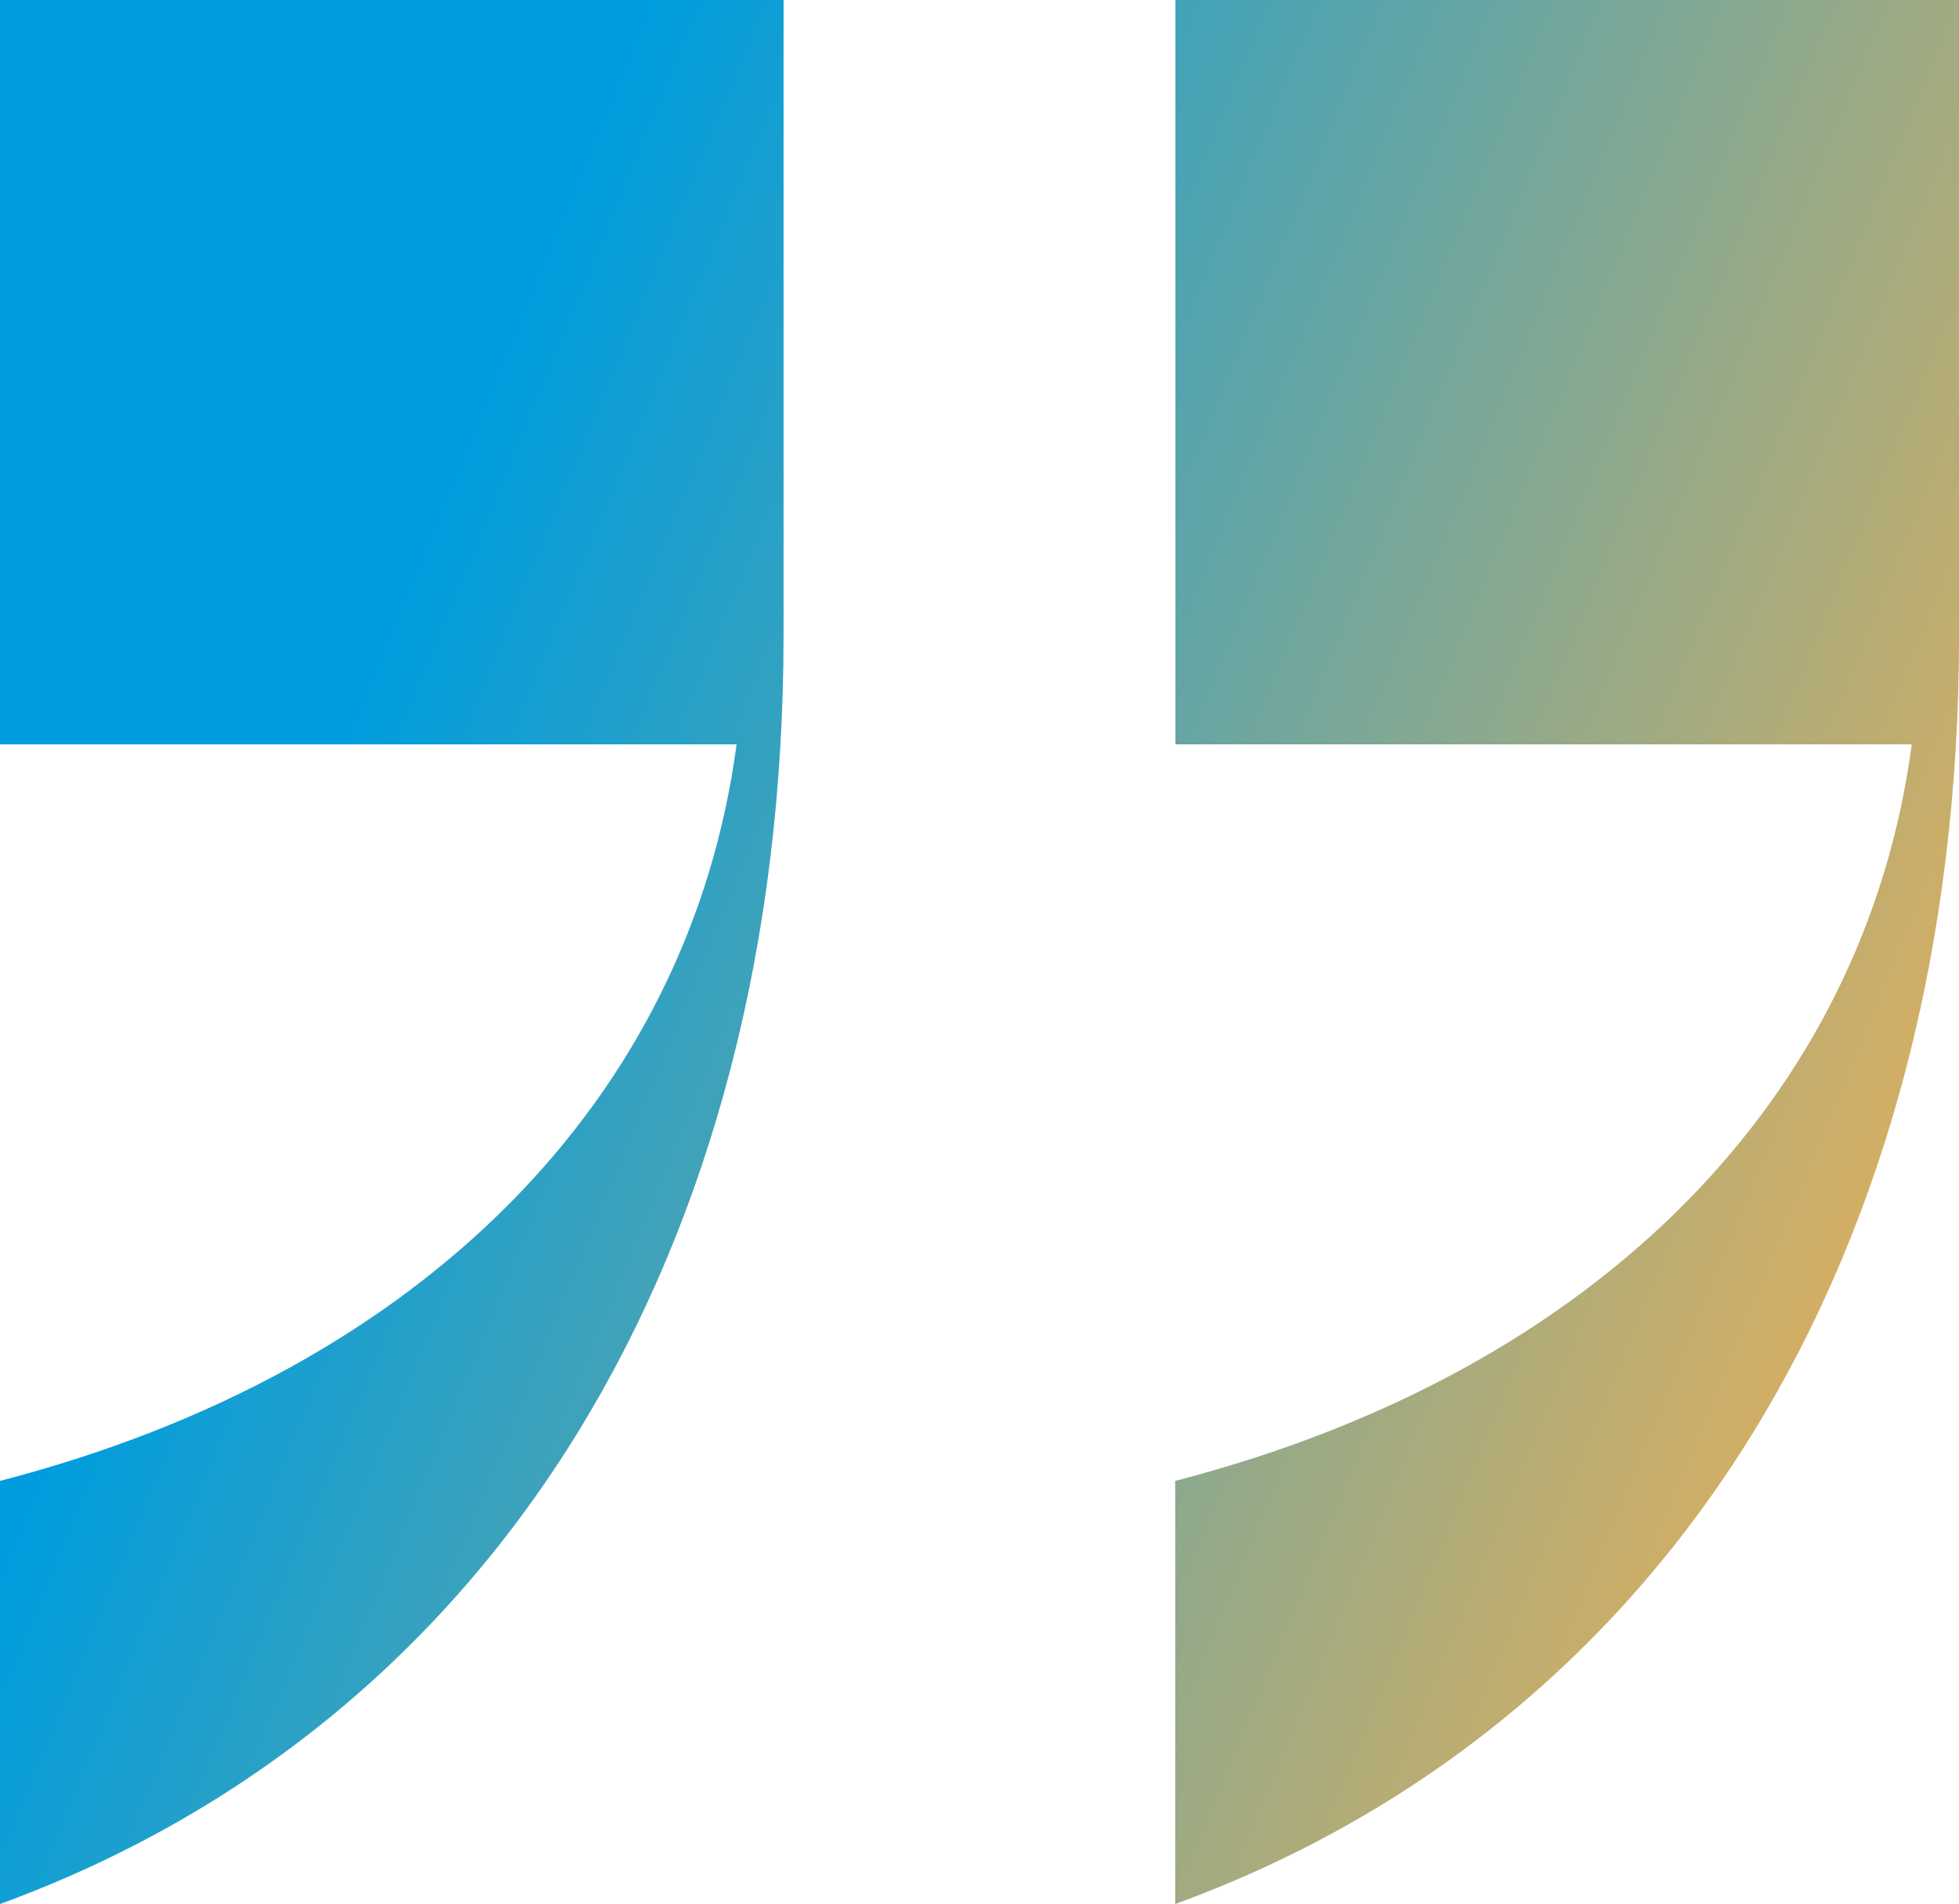 <svg xmlns="http://www.w3.org/2000/svg" width="41.152" height="40" viewBox="0 0 41.152 40">
    <defs>
        <linearGradient id="colamsyrua" x1=".097" y1=".599" x2="1" y2=".958" gradientUnits="objectBoundingBox">
            <stop offset="0" stop-color="#009dde"/>
            <stop offset="1" stop-color="#ffb24b"/>
        </linearGradient>
    </defs>
    <path data-name="Path 110986" d="M18.293-120.767V-134.1H1.832v15.638H17.3c-.988 7.407-6.584 13.169-15.473 15.473v8.889c10.373-3.786 16.466-13.663 16.466-26.667zm-41.153 17.778v8.889c10.37-3.786 16.46-13.663 16.46-26.667V-134.1h-16.46v15.638h15.473c-.987 7.407-6.584 13.169-15.473 15.473z" transform="translate(22.86 134.1)" style="fill:url(#colamsyrua)"/>
</svg>
